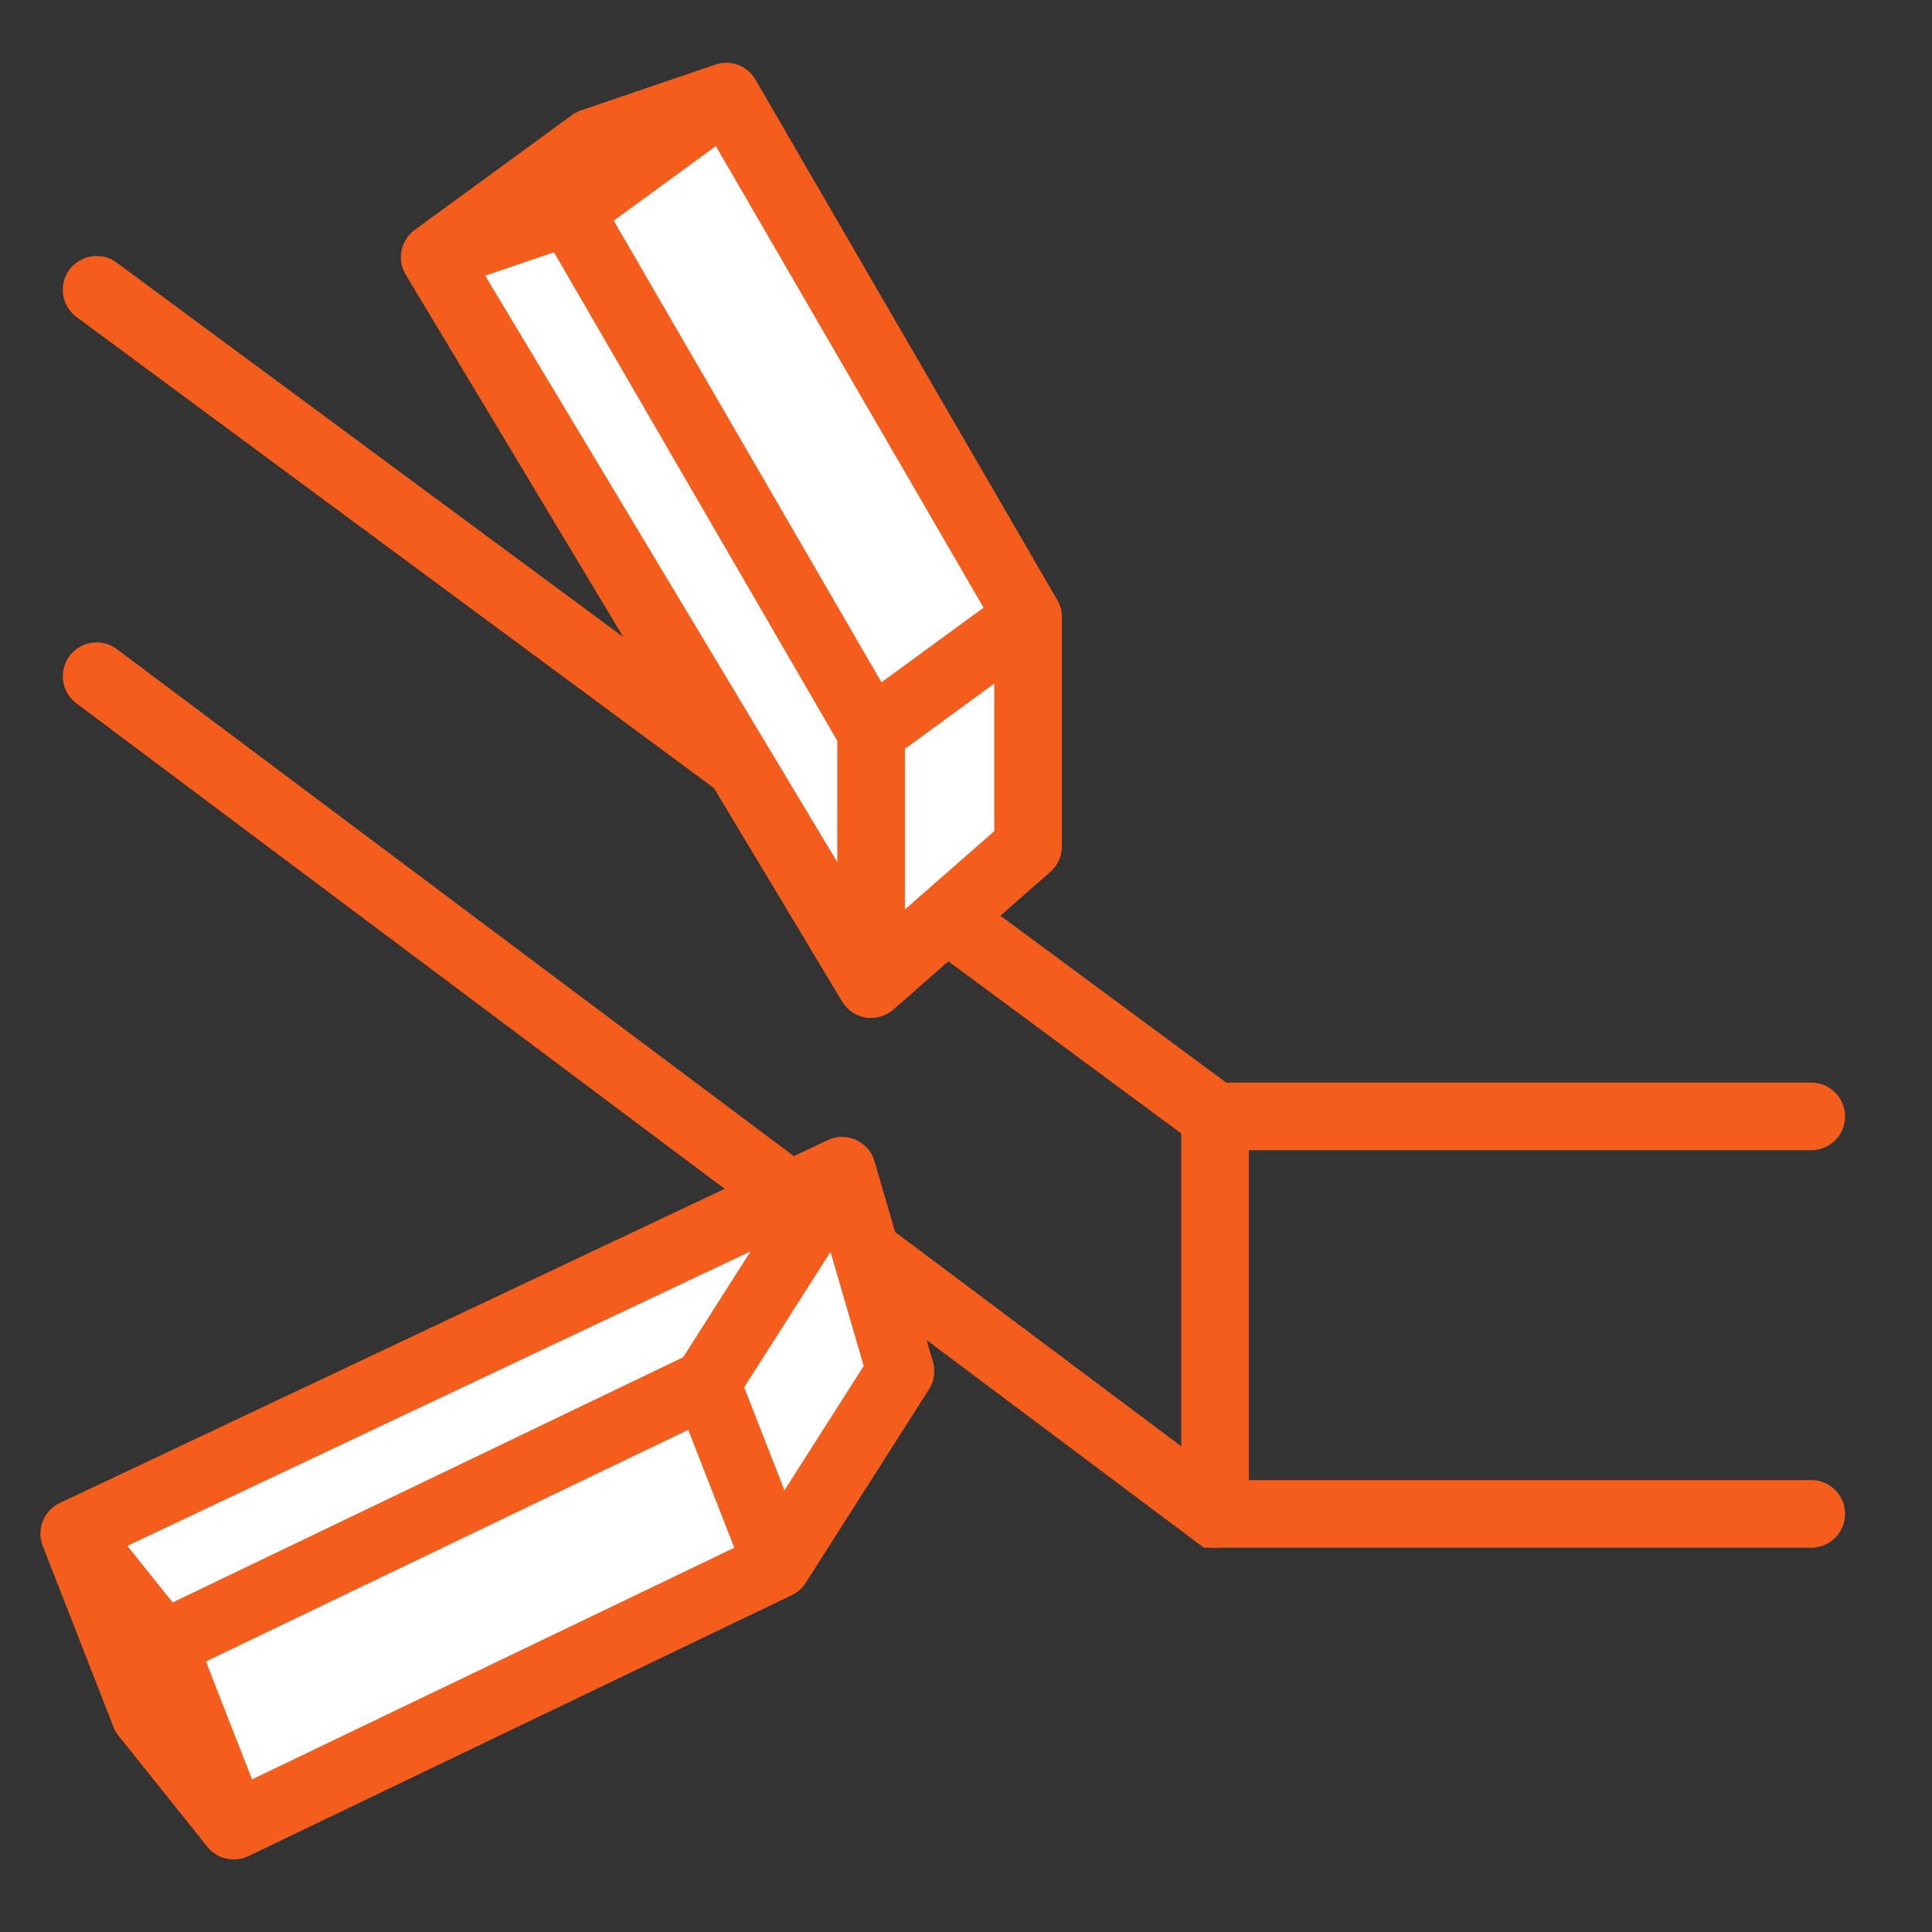 <svg width="40" height="40" viewBox="0 0 40 40" fill="none" xmlns="http://www.w3.org/2000/svg">
<rect x="0" y="0" width="40" height="40" fill="#333333" stroke="none"/>
<g clip-path="url(#clip0_40_484)">
<path d="M37.5 31.343H25.157L2 14" stroke="#F45D1B" stroke-width="1.4" stroke-linecap="round"/>
<path d="M37.5 23.114H25.157L2 6" stroke="#F45D1B" stroke-width="1.4" stroke-linecap="round"/>
<path d="M25.156 23.114V31.343" stroke="#F45D1B" stroke-width="1.4" stroke-linecap="round" stroke-linejoin="round"/>
<path d="M15.036 2L21.285 12.775V17.525L18.035 20.375L9 5.325L12.25 2.95L15.036 2Z" fill="white"/>
<path d="M11.786 4.375L15.036 2M11.786 4.375L18.035 15.15M11.786 4.375L9 5.325M15.036 2L21.285 12.775M15.036 2L12.25 2.95L9 5.325M21.285 12.775V17.525L18.035 20.375M21.285 12.775L18.035 15.15M18.035 20.375V15.15M18.035 20.375L9 5.325" stroke="#F45D1B" stroke-width="1.4" stroke-linecap="round" stroke-linejoin="round"/>
<path d="M4.84 37.798L16.091 32.395L18.643 28.389L17.434 24.239L1.537 31.751L3.001 35.5L4.84 37.798Z" fill="white"/>
<path d="M3.376 34.049L4.84 37.798M3.376 34.049L14.626 28.646M3.376 34.049L1.537 31.751M4.84 37.798L16.091 32.395M4.84 37.798L3.001 35.5L1.537 31.751M16.091 32.395L18.643 28.389L17.434 24.239M16.091 32.395L14.626 28.646M17.434 24.239L14.626 28.646M17.434 24.239L1.537 31.751" stroke="#F45D1B" stroke-width="1.4" stroke-linecap="round" stroke-linejoin="round"/>
</g>
<defs>
<clipPath id="clip0_40_484">
<rect width="40" height="40" fill="white"/>
</clipPath>
</defs>
</svg>
